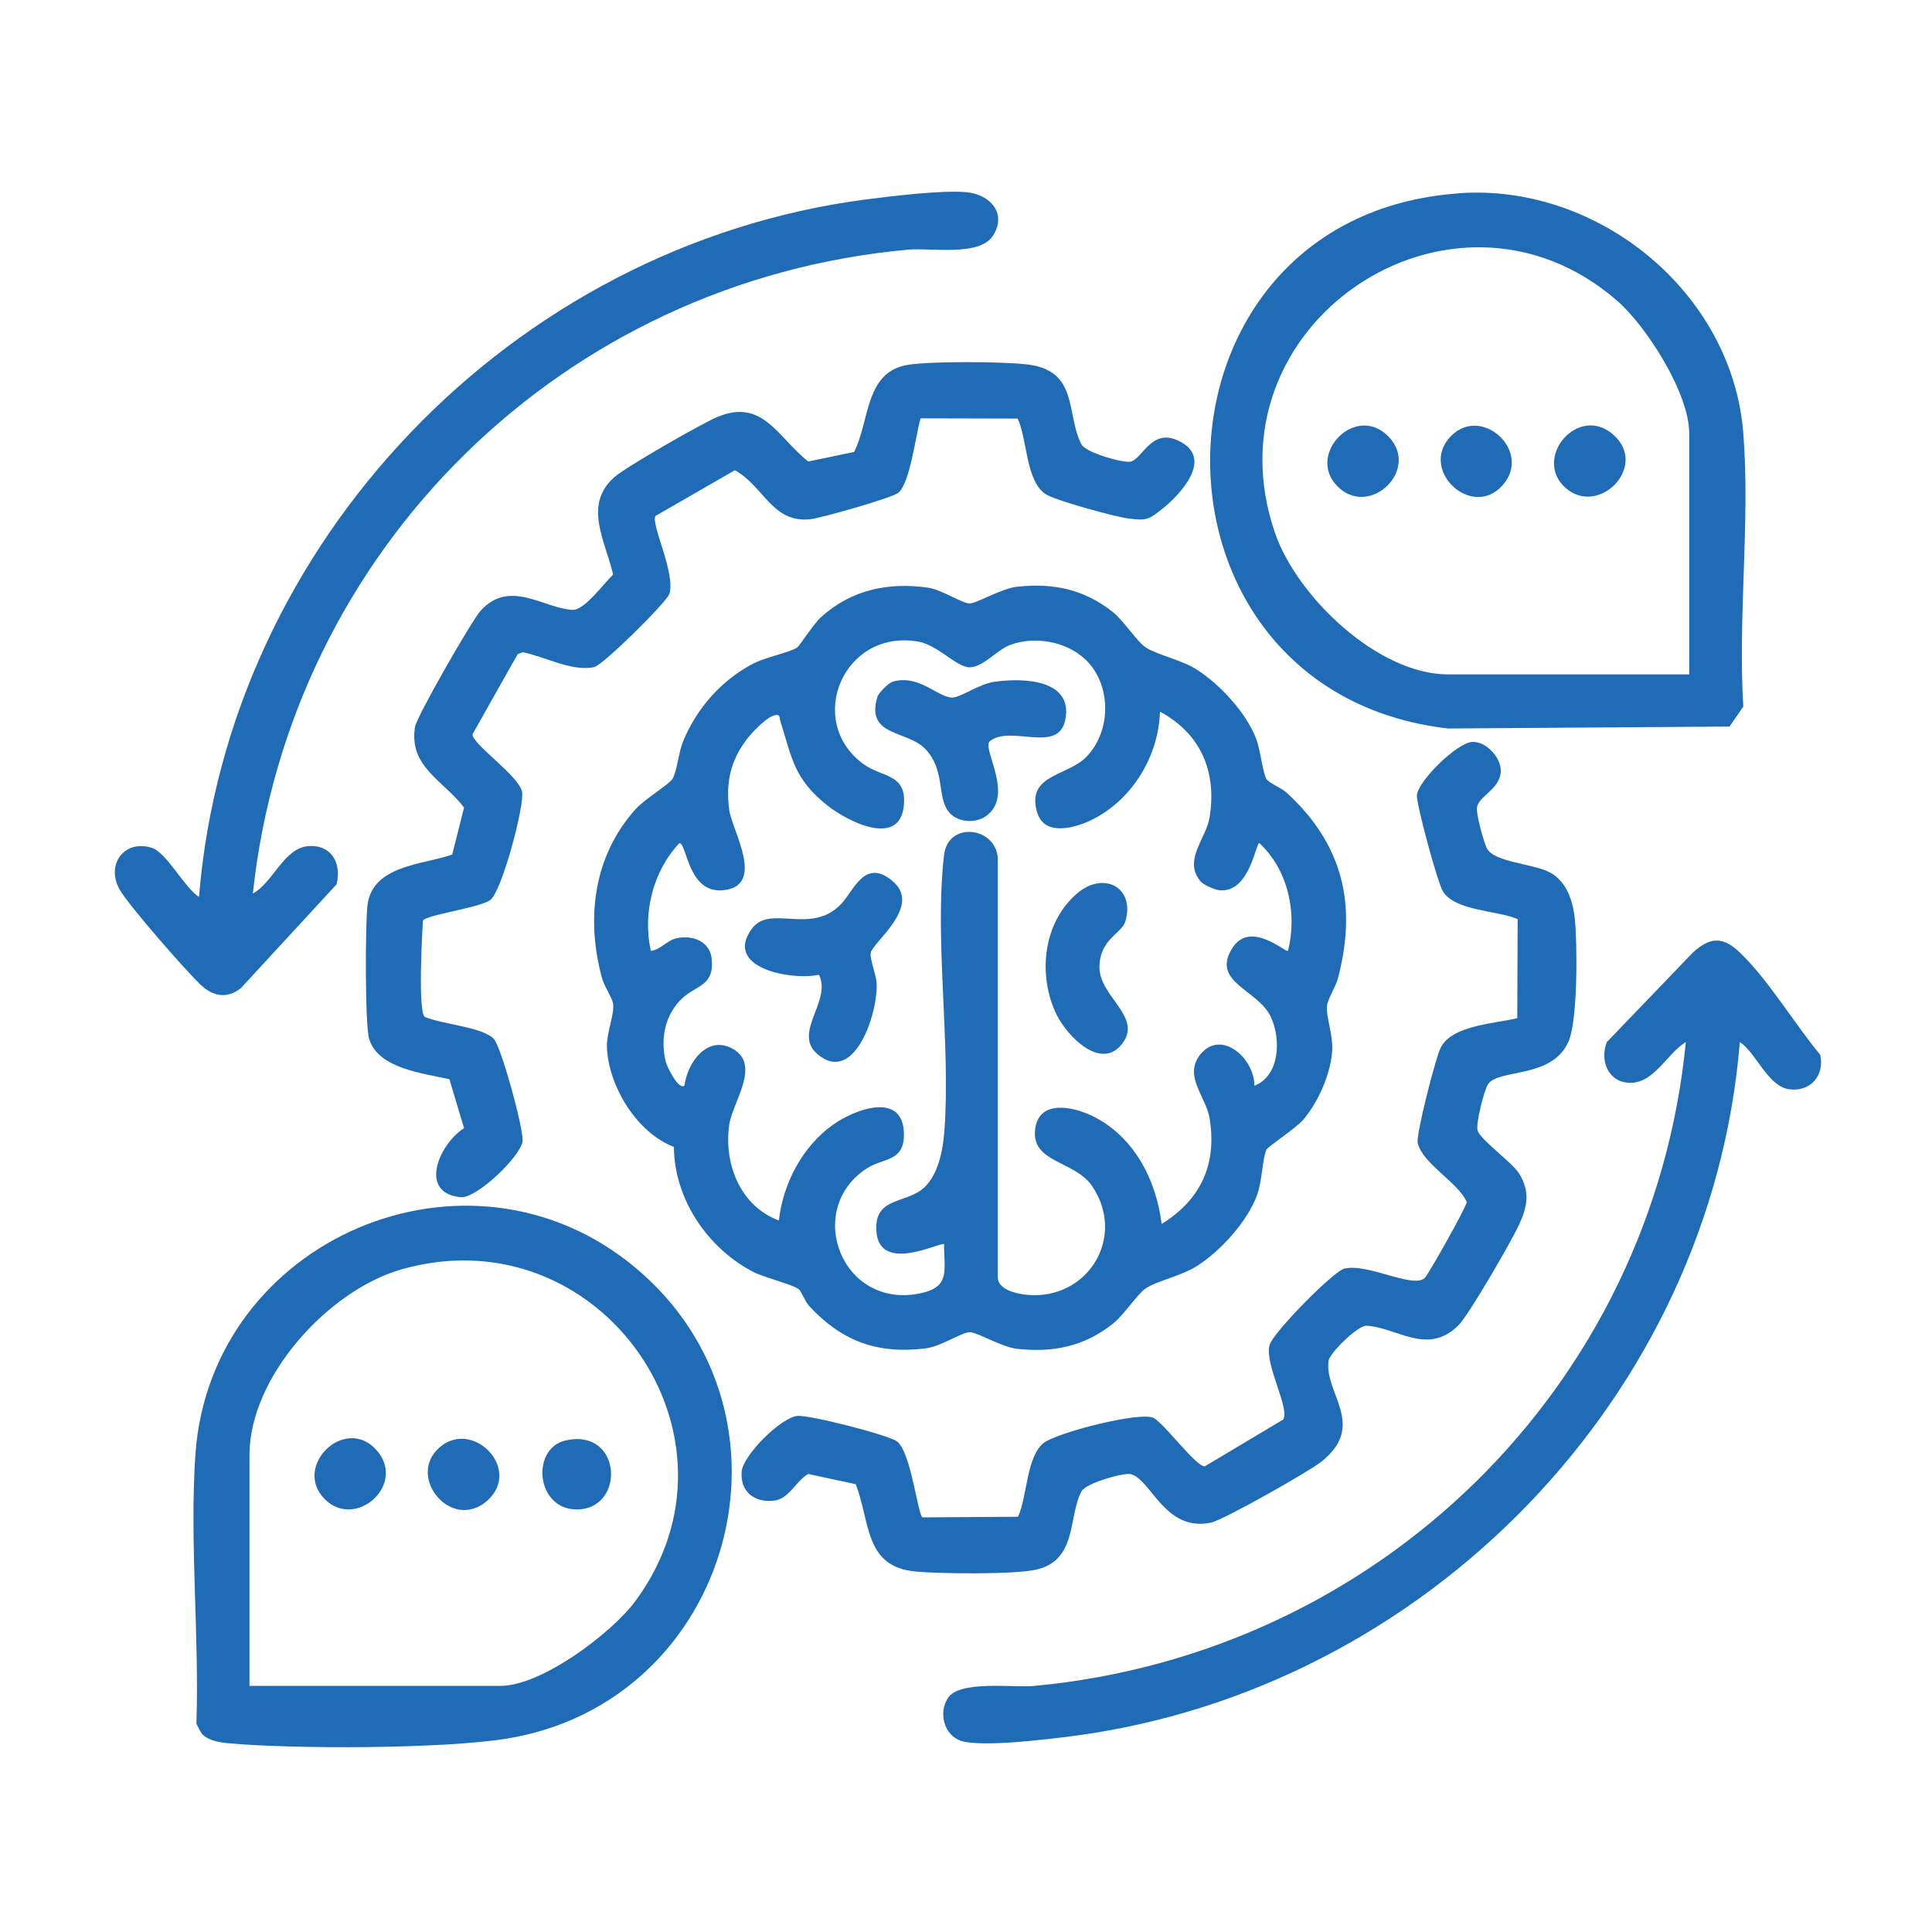 <?xml version="1.0" encoding="UTF-8"?>
<svg id="Layer_1" data-name="Layer 1" xmlns="http://www.w3.org/2000/svg" viewBox="0 0 150 150">
  <defs>
    <style>
      .cls-1 {
        fill: #1f6bb5;
      }
    </style>
  </defs>
  <path class="cls-1" d="M61.97,100.07c-.4-.33-2.66-.89-3.51-1.33-3.54-1.85-6.11-5.65-6.14-9.7-2.89-1.08-5.11-4.77-5.2-7.78-.03-1.05.59-2.5.48-3.33-.06-.45-.68-1.33-.87-2.02-1.24-4.6-.66-9.44,2.62-13.09.69-.77,2.63-1.94,2.87-2.36.35-.61.46-2.02.8-2.86,1.04-2.57,2.98-4.79,5.45-6.07,1-.52,2.73-.84,3.4-1.24.21-.13,1.27-1.83,1.88-2.38,2.33-2.11,5.22-2.73,8.31-2.28,1.09.16,2.63,1.22,3.21,1.22s2.47-1.16,3.66-1.29c2.82-.32,5.25.19,7.47,1.96.85.68,1.86,2.27,2.52,2.72.87.6,2.78.97,4,1.75,1.8,1.15,3.83,3.34,4.6,5.35.33.85.52,2.66.8,3.13.19.32,1.16.7,1.56,1.06,4.38,4.01,5.51,8.71,3.99,14.45-.17.65-.81,1.61-.85,2.16-.06.88.48,2.15.41,3.42-.1,1.79-1.08,4-2.23,5.36-.61.71-2.76,2.09-2.88,2.35-.29.6-.33,2.42-.71,3.48-.76,2.09-2.81,4.34-4.67,5.54-1.23.78-3.13,1.16-4,1.75-.65.45-1.67,2.04-2.52,2.72-2.21,1.77-4.65,2.28-7.47,1.96-1.19-.13-3.06-1.29-3.66-1.29s-2.24,1.11-3.43,1.26c-3.74.46-6.47-.55-9-3.25-.35-.37-.62-1.16-.86-1.36ZM84.2,51.14c-1.46-1.35-3.88-1.76-5.74-1.08-1.08.39-2.14,1.77-3.2,1.75-1-.02-2.46-1.74-3.98-2-5.8-.99-8.78,6.17-4.26,9.5,1.45,1.07,3.34.73,3.16,3.13-.24,3.42-4.3,1.38-5.9.13-2.62-2.07-2.76-3.61-3.68-6.54-.11-.36,0-.61-.48-.49-.64.17-1.69,1.28-2.11,1.82-1.3,1.69-1.68,3.4-1.39,5.54.21,1.57,2.88,5.9-.49,6.22-2.72.26-2.8-3.66-3.38-3.66-2.07,2.19-2.86,5.44-2.22,8.37.76-.09,1.24-.82,2.02-.99,1.25-.26,2.58.25,2.71,1.64.19,2.07-1.17,2-2.26,3-1.38,1.27-1.76,3.2-1.3,4.99.09.35.97,2.18,1.44,1.82.23-1.79,1.78-3.98,3.77-2.85,2.2,1.26-.06,4.15-.3,5.93-.41,3.04.88,6.27,3.86,7.39.33-2.88,1.82-5.74,4.21-7.44,1.74-1.24,5.5-2.61,5.5.77,0,2.14-1.61,1.79-2.89,2.63-4.89,3.19-1.95,10.99,4.19,9.69,2.35-.5,1.8-1.83,1.82-3.81-.23-.24-5.43,2.57-5.26-1.45.09-2.23,2.51-1.72,3.8-3.03,1.04-1.06,1.37-2.85,1.48-4.28.51-6.78-.79-14.9-.02-21.48.31-2.61,4.02-2.19,4.17.29v32.45c-.07,1.01,1.43,1.35,2.25,1.43,4.72.45,7.77-4.48,5.06-8.46-1.35-1.98-4.8-1.78-4.4-4.47.33-2.22,2.88-1.69,4.36-.99,3.27,1.56,5.02,4.94,5.45,8.42,3.02-1.88,4.3-4.58,3.73-8.18-.26-1.67-2.07-3.32-.73-4.98,1.64-2.02,4.23.34,4.2,2.43,1.97-.77,2.09-3.6,1.28-5.34-1-2.15-4.71-2.69-2.97-5.38,1.39-2.15,4.11.39,4.3.25.74-2.92.01-6.3-2.22-8.37-.27-.12-.73,3.9-3.11,3.66-.36-.04-1.24-.42-1.48-.71-1.34-1.66.47-3.31.73-4.98.56-3.57-.72-6.48-3.86-8.18-.11,3.43-2.09,6.74-5.15,8.33-1.3.68-3.8,1.43-4.38-.49-.89-2.95,2.31-2.81,3.79-4.3,2.01-2.03,1.99-5.7-.1-7.64Z"/>
  <path class="cls-1" d="M66.44,115.23l-3.69-.79c-.98.56-1.48,1.94-2.66,2.07-1.49.17-2.62-.66-2.51-2.24.09-1.27,3.06-4.23,4.34-4.34.93-.08,7,1.46,7.72,1.98,1.09.79,1.64,5.84,1.99,5.9l7.41-.05c.72-1.56.64-4.65,1.99-5.73.98-.78,7.41-2.45,8.51-1.95.8.36,3.36,3.86,4.01,3.76l6.08-3.63c.53-.86-1.44-4.24-1.07-5.76.22-.93,4.97-5.77,5.83-5.96,1.83-.42,5.31,1.58,6.23.73.25-.23,3.27-5.56,3.26-5.9-.68-1.53-3.42-2.96-3.81-4.57-.15-.62,1.38-6.59,1.78-7.4.86-1.75,4.22-1.88,5.95-2.3l.03-7.69c-1.57-.68-4.78-.62-5.78-2.11-.42-.63-2.12-6.91-2.04-7.54.15-1.13,3.11-4.04,4.29-4.11,1.07-.06,2.22,1.2,2.22,2.22,0,1.46-1.73,1.96-1.85,2.89-.07.49.52,2.66.77,3.15.55,1.1,3.62,1.18,4.92,1.89s1.77,2.25,1.91,3.59c.2,1.99.23,7.79-.47,9.47-1.25,3.01-5.53,2.12-6.29,3.4-.3.51-.94,3.03-.79,3.56.2.71,2.68,2.47,3.22,3.34.86,1.39.66,2.53.02,3.93-.57,1.26-3.9,7.03-4.72,7.85-2.43,2.42-4.79.15-7.15.04-.68-.03-2.86,2.13-2.94,2.72-.35,2.53,2.99,4.99-.54,7.82-.94.76-7.62,4.55-8.61,4.75-3.58.73-4.63-3.39-6.22-3.77-.55-.13-3.47.7-3.81,1.33-1.06,1.98-.29,5.41-3.59,6.1-1.75.37-7.41.31-9.32.13-3.96-.37-3.48-3.85-4.62-6.77Z"/>
  <path class="cls-1" d="M79.02,32.5l-7.55-.02c-.37,1.3-.81,4.96-1.7,5.76-.46.41-5.98,1.97-6.84,2.07-2.98.34-3.64-2.59-5.88-3.8l-6.16,3.55c-.38.6,1.58,4.47,1.08,6.04-.22.68-5.15,5.53-5.83,5.69-1.72.39-3.86-.83-5.56-1.15l-.39.15-3.5,6.21c-.07.75,3.56,3.19,3.84,4.46.22,1.04-1.58,7.8-2.47,8.42s-4.9,1.13-5.22,1.59c-.08,1.1-.39,7.09.14,7.48,1.25.56,4.51.79,5.36,1.71.58.62,2.34,7.05,2.23,7.95-.14,1.16-3.56,4.46-4.81,4.34-3.31-.33-1.67-4.12.27-5.36l-1.14-3.8c-2-.45-5.55-.83-6.23-3.13-.33-1.13-.3-8.91-.13-10.36.37-3.13,4.27-3.15,6.58-3.95l.92-3.65c-1.6-2.11-4.3-3.15-3.81-6.26.13-.81,4.41-8.27,5.1-9.03,2.27-2.49,4.92-.16,7.13-.06.93.04,2.43-2.06,3.15-2.74-.58-2.57-2.34-5.38.07-7.54.89-.8,6.89-4.24,8.1-4.73,3.5-1.41,4.65,1.68,6.99,3.49l3.55-.74c1.24-2.41.81-6.29,4.27-6.78,1.88-.27,7.21-.24,9.14-.02,4.09.46,3.02,3.91,4.25,6.22.34.64,3.26,1.46,3.81,1.33.97-.23,1.66-2.8,3.95-1.5,2.46,1.39-.21,4.17-1.54,5.21-1.02.8-1.18.88-2.56.71-1-.12-5.76-1.42-6.47-1.91-1.52-1.04-1.4-4.23-2.14-5.84Z"/>
  <path class="cls-1" d="M15.79,134.73c-.23-.21-.38-.61-.54-.9.23-6.8-.54-14.14-.08-20.89,1.15-16.76,21.2-25.36,34.17-14.51,13.69,11.45,7.52,33.73-10.02,36.56-4.97.8-16.53.82-21.66.35-.61-.06-1.41-.2-1.87-.62ZM19.37,130.89h19.5c3.16,0,8.6-4.07,10.45-6.57,9.47-12.78-2.79-30.17-18.17-25.76-5.63,1.61-11.78,8.32-11.78,14.4v17.93Z"/>
  <path class="cls-1" d="M113.3,15c10.8-.75,21.19,7.7,22.05,18.63.54,6.82-.43,14.33,0,21.23l-1.07,1.55-21.86.15c-25.06-2.9-24.46-39.79.87-41.55ZM131.15,52.36v-18.72c0-3.11-3.31-8.32-5.64-10.33-12.8-11.06-32.11,1.96-26.5,18.12,1.71,4.91,7.98,10.93,13.41,10.93h18.72Z"/>
  <path class="cls-1" d="M19.64,69.37c1.58-.86,2.4-3.55,4.32-3.68,1.77-.12,2.58,1.33,2.17,2.97l-7.41,8.04c-1.09.88-2.18.67-3.15-.25-1.17-1.11-5.53-6.1-6.26-7.35-1.13-1.95.32-3.96,2.49-3.27,1.13.36,2.53,3.1,3.65,3.81,2.24-27.56,24.35-50.56,51.74-54.15,2-.26,5.95-.74,7.83-.57s3.19,1.68,2.06,3.4c-1.05,1.6-4.81.91-6.53,1.06-26.82,2.4-48.05,23.25-50.92,50Z"/>
  <path class="cls-1" d="M135.08,80.89c-2.23,27.57-24.43,50.29-51.74,53.89-1.92.25-7.07.89-8.69.39-1.36-.42-1.8-2.18-1.06-3.33.9-1.4,5.09-.8,6.65-.94,26.74-2.47,48.02-23.2,50.65-50-1.46.89-2.44,3.18-4.32,3.17-1.67-.01-2.39-1.66-1.82-3.16l6.67-6.94c1.36-1.25,2.36-1.27,3.68,0,2.19,2.1,4.24,5.54,6.22,7.92.36,1.62-.76,2.9-2.41,2.68s-2.55-2.81-3.82-3.66Z"/>
  <path class="cls-1" d="M69.29,52.93c2.07-.61,3.51,1.23,4.66,1.23.58,0,2.12-1.06,3.21-1.22,2.17-.32,6.18-.25,5.55,2.94-.54,2.72-4.31.32-5.9,1.7-.49.71,1.93,4.2-.24,5.77-.88.64-2.38.49-2.99-.42-.83-1.24-.21-3.19-1.75-4.79-1.41-1.47-4.64-.93-3.71-4.03.09-.32.86-1.08,1.18-1.18Z"/>
  <path class="cls-1" d="M63.58,75.68c-2.09.46-7.44-.5-5.21-3.57,1.42-1.95,4.6.55,6.95-1.94.97-1.02,1.84-3.64,4.04-1.71s-1.6,4.7-1.76,5.52c-.09.43.42,1.69.46,2.33.14,2.21-1.67,7.92-4.54,5.58-2.07-1.68,1.1-4.16.06-6.22Z"/>
  <path class="cls-1" d="M87.09,81.08c-1.66,2.06-4.24-.67-5.04-2.27-1.5-3.04-1.1-7.15,1.57-9.44,2.06-1.77,4.54-.48,3.75,2.18-.28.92-1.96,1.35-2.01,3.48-.06,2.35,3.44,3.92,1.73,6.05Z"/>
  <path class="cls-1" d="M34.11,112.39c2.58-2.28,6.47,1.68,3.72,4.12s-6.31-1.83-3.72-4.12Z"/>
  <path class="cls-1" d="M25.22,116.4c-2.54-2.54,1.54-6.53,3.98-3.85s-1.58,6.25-3.98,3.85Z"/>
  <path class="cls-1" d="M43.9,111.84c4.47-1.02,4.69,5.48.77,5.35-3.08-.1-3.43-4.74-.77-5.35Z"/>
  <path class="cls-1" d="M107.77,33.86c2.49,2.49-1.2,6.2-3.71,4.1-2.88-2.42,1.08-6.73,3.71-4.1Z"/>
  <path class="cls-1" d="M112.65,33.86c2.4-2.45,6.38,1.21,3.98,3.85s-6.51-1.27-3.98-3.85Z"/>
  <path class="cls-1" d="M121.55,37.88c-2.59-2.29.97-6.56,3.72-4.12s-1.15,6.39-3.72,4.12Z"/>
</svg>